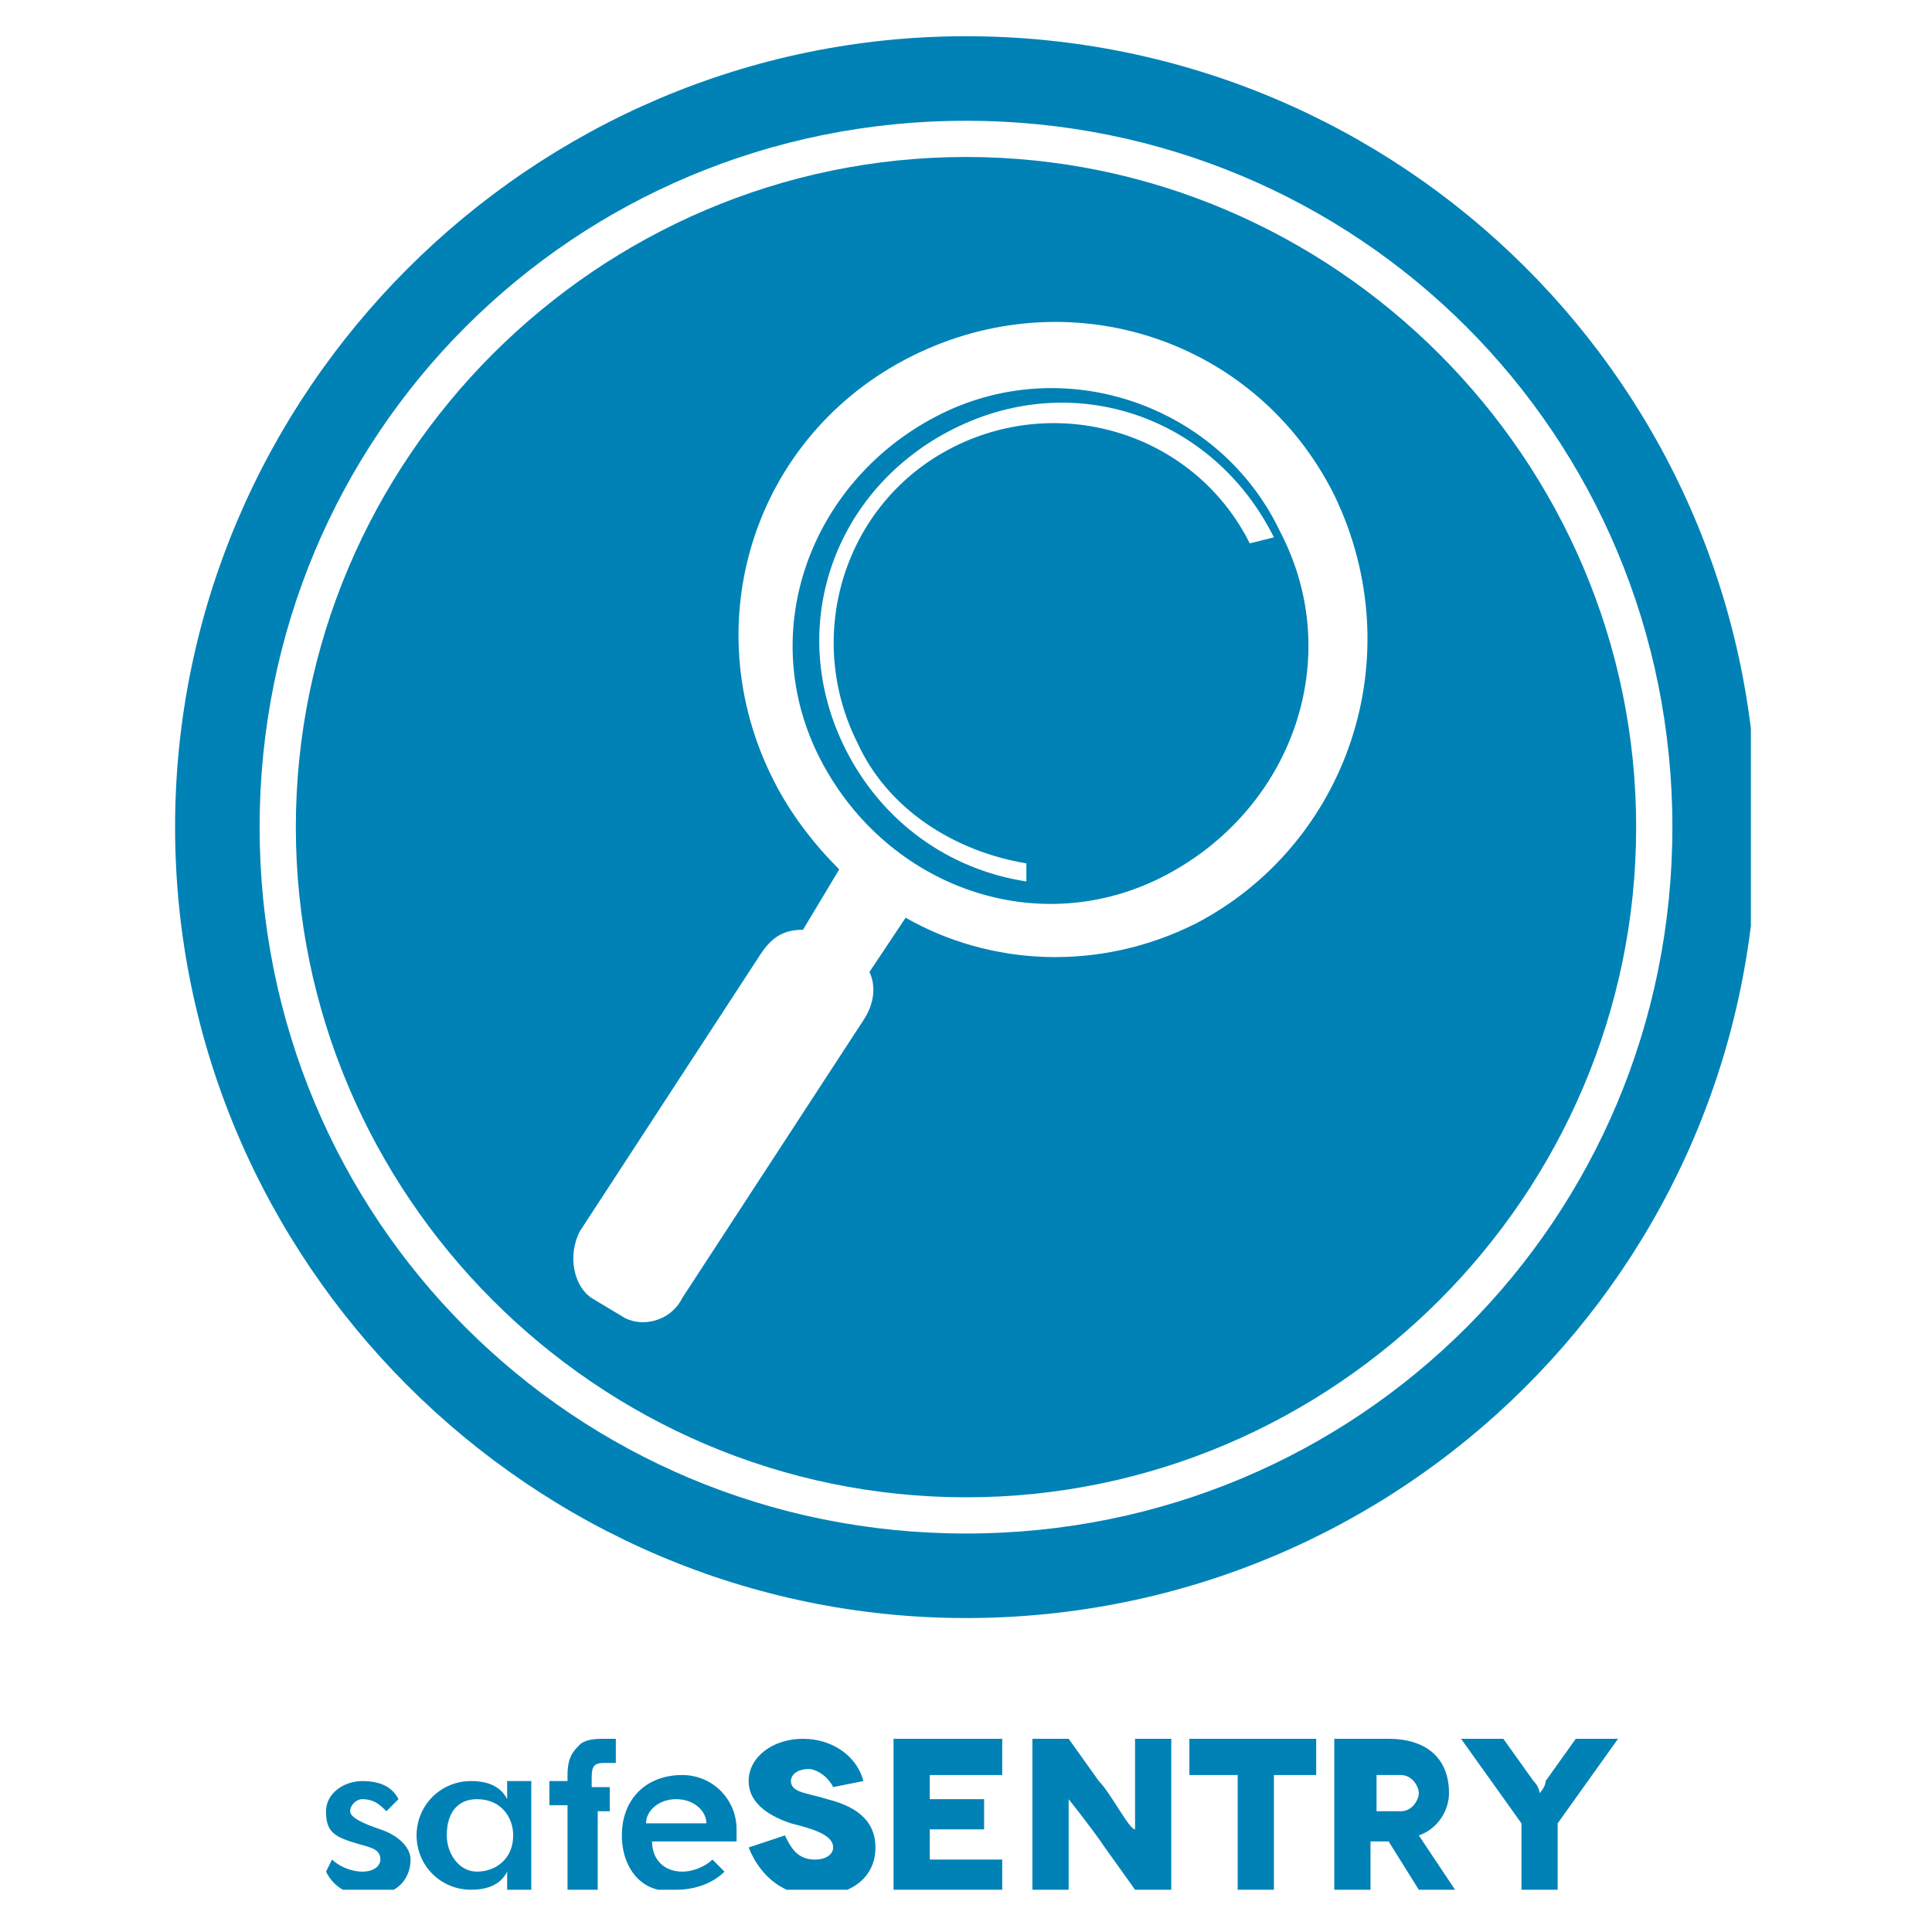 <?xml version="1.0" encoding="UTF-8"?>
<!-- Generator: Adobe Illustrator 27.2.0, SVG Export Plug-In . SVG Version: 6.00 Build 0)  -->
<svg xmlns="http://www.w3.org/2000/svg" xmlns:xlink="http://www.w3.org/1999/xlink" version="1.1" id="Layer_1" x="0px" y="0px" viewBox="0 0 32 32" style="enable-background:new 0 0 32 32;" xml:space="preserve">
<style type="text/css">
	.st0{clip-path:url(#SVGID_00000160900593818054821450000006039276377372685495_);fill:#0082B6;}
	.st1{fill:#0082B6;}
	.st2{clip-path:url(#SVGID_00000091711705329256604100000004361707600610679452_);fill:#0082B6;}
	.st3{clip-path:url(#SVGID_00000040576715708703181270000005919056281468277138_);fill:#0082B6;}
</style>
<g>
	<g>
		<defs>
			<rect id="SVGID_1_" x="2.9" y="0.6" width="26.1" height="30.7"></rect>
		</defs>
		<clipPath id="SVGID_00000029728513316816022110000015590053529363329709_">
			<use xlink:href="#SVGID_1_" style="overflow:visible;"></use>
		</clipPath>
		<path style="clip-path:url(#SVGID_00000029728513316816022110000015590053529363329709_);fill:#0082B6;" d="M16,25.4    c-6.5,0-11.7-5.2-11.7-11.7C4.3,7.2,9.5,2,16,2s11.7,5.2,11.7,11.7C27.7,20.2,22.5,25.4,16,25.4 M16,0.6C8.8,0.6,2.9,6.5,2.9,13.7    S8.8,26.8,16,26.8s13.1-5.8,13.1-13.1S23.2,0.6,16,0.6"></path>
		<path style="clip-path:url(#SVGID_00000029728513316816022110000015590053529363329709_);fill:#0082B6;" d="M20.7,9    c-0.9-1.8-3.1-2.5-4.9-1.6c-1.8,0.9-2.5,3.1-1.6,4.9c0.5,1.1,1.6,1.8,2.8,2l0,0.3c-1.3-0.2-2.4-1-3-2.2c-1-2-0.2-4.3,1.8-5.3    c2-1,4.3-0.2,5.3,1.8L20.7,9z M15.5,6.9c-2.1,1.1-3,3.6-1.9,5.7c1.1,2.1,3.6,3,5.7,1.9c2.1-1.1,3-3.6,1.9-5.7    C20.2,6.7,17.6,5.8,15.5,6.9"></path>
		<path style="clip-path:url(#SVGID_00000029728513316816022110000015590053529363329709_);fill:#0082B6;" d="M19.8,15.3    c-1.6,0.8-3.4,0.7-4.8-0.1l-0.6,0.9c0.1,0.2,0.1,0.5-0.1,0.8l-3,4.6c-0.2,0.4-0.7,0.5-1,0.3l-0.5-0.3c-0.3-0.2-0.4-0.7-0.2-1.1    l3-4.6c0.2-0.3,0.4-0.4,0.7-0.4l0.6-1c-0.4-0.4-0.8-0.9-1.1-1.5c-1.3-2.6-0.3-5.7,2.3-7c2.6-1.3,5.7-0.3,7,2.3    C23.4,10.9,22.3,14,19.8,15.3 M16,2.6c-6.1,0-11.1,5-11.1,11.1c0,6.1,5,11.1,11.1,11.1c6.1,0,11.1-5,11.1-11.1    C27.1,7.6,22.1,2.6,16,2.6"></path>
		<path style="clip-path:url(#SVGID_00000029728513316816022110000015590053529363329709_);fill:#0082B6;" d="M5.5,30.8    C5.6,30.9,5.8,31,6,31c0.2,0,0.3-0.1,0.3-0.2c0-0.2-0.2-0.2-0.5-0.3c-0.3-0.1-0.4-0.2-0.4-0.5c0-0.3,0.3-0.5,0.6-0.5    c0.3,0,0.5,0.1,0.6,0.3L6.4,30c-0.1-0.1-0.2-0.2-0.4-0.2c-0.1,0-0.2,0.1-0.2,0.2c0,0.1,0.2,0.2,0.5,0.3c0.3,0.1,0.5,0.3,0.5,0.5    c0,0.3-0.2,0.6-0.7,0.6c-0.4,0-0.6-0.2-0.7-0.4L5.5,30.8z"></path>
		<path style="clip-path:url(#SVGID_00000029728513316816022110000015590053529363329709_);fill:#0082B6;" d="M7.9,31    c0.3,0,0.6-0.2,0.6-0.6c0-0.3-0.2-0.6-0.6-0.6c-0.3,0-0.5,0.2-0.5,0.6C7.4,30.7,7.6,31,7.9,31 M7.8,29.5c0.3,0,0.5,0.1,0.6,0.3    v-0.3h0.4v1.8H8.4v-0.3c-0.1,0.2-0.3,0.3-0.6,0.3c-0.5,0-0.9-0.4-0.9-0.9C6.9,29.9,7.3,29.5,7.8,29.5"></path>
		<path style="clip-path:url(#SVGID_00000029728513316816022110000015590053529363329709_);fill:#0082B6;" d="M9.4,29.9H9.1v-0.4    h0.3v-0.1c0-0.3,0.1-0.4,0.2-0.5c0.1-0.1,0.3-0.1,0.4-0.1c0.1,0,0.1,0,0.2,0v0.4c-0.1,0-0.1,0-0.2,0c-0.2,0-0.2,0.1-0.2,0.3v0.1    h0.3v0.4H9.9v1.4H9.4V29.9z"></path>
		<path style="clip-path:url(#SVGID_00000029728513316816022110000015590053529363329709_);fill:#0082B6;" d="M11.7,30.2    c0-0.2-0.2-0.4-0.5-0.4c-0.3,0-0.5,0.2-0.5,0.4H11.7z M10.3,30.4c0-0.6,0.4-1,1-1c0.5,0,0.9,0.4,0.9,0.9c0,0,0,0.1,0,0.2h-1.4    c0,0.3,0.2,0.5,0.5,0.5c0.2,0,0.4-0.1,0.5-0.2L12,31c-0.2,0.2-0.5,0.3-0.8,0.3C10.7,31.4,10.3,31,10.3,30.4L10.3,30.4z"></path>
		<path style="clip-path:url(#SVGID_00000029728513316816022110000015590053529363329709_);fill:#0082B6;" d="M13.8,29.6    c-0.1-0.2-0.3-0.3-0.4-0.3c-0.2,0-0.3,0.1-0.3,0.2c0,0.2,0.3,0.2,0.6,0.3c0.4,0.1,0.8,0.3,0.8,0.8c0,0.5-0.4,0.8-1,0.8    c-0.5,0-0.9-0.3-1.1-0.8l0.6-0.2c0.1,0.2,0.2,0.4,0.5,0.4c0.2,0,0.3-0.1,0.3-0.2c0-0.2-0.3-0.3-0.7-0.4c-0.3-0.1-0.7-0.3-0.7-0.7    c0-0.4,0.4-0.7,0.9-0.7c0.5,0,0.9,0.3,1,0.7L13.8,29.6z"></path>
	</g>
	<polygon class="st1" points="14.8,28.8 14.8,31.3 16.6,31.3 16.6,30.8 15.4,30.8 15.4,30.3 16.3,30.3 16.3,29.8 15.4,29.8    15.4,29.4 16.6,29.4 16.6,28.8  "></polygon>
	<g>
		<defs>
			<rect id="SVGID_00000053520446296017663620000002424683730758752938_" x="2.9" y="0.6" width="26.1" height="30.7"></rect>
		</defs>
		<clipPath id="SVGID_00000051357433895131991730000018200467809737333894_">
			<use xlink:href="#SVGID_00000053520446296017663620000002424683730758752938_" style="overflow:visible;"></use>
		</clipPath>
		<path style="clip-path:url(#SVGID_00000051357433895131991730000018200467809737333894_);fill:#0082B6;" d="M19.4,28.8v2.5h-0.6    l-0.5-0.7c-0.2-0.3-0.6-0.8-0.6-0.8h0c0,0,0,0.4,0,0.9v0.6h-0.6v-2.5h0.6l0.5,0.7c0.2,0.2,0.5,0.8,0.6,0.8h0c0,0,0-0.4,0-0.9v-0.6    H19.4z"></path>
	</g>
	<polygon class="st1" points="19.7,28.8 19.7,29.4 20.5,29.4 20.5,31.3 21.1,31.3 21.1,29.4 21.8,29.4 21.8,28.8  "></polygon>
	<g>
		<defs>
			<rect id="SVGID_00000082369770463418109370000018002651648107050113_" x="2.9" y="0.6" width="26.1" height="30.7"></rect>
		</defs>
		<clipPath id="SVGID_00000148642763142348894130000015965730783833290665_">
			<use xlink:href="#SVGID_00000082369770463418109370000018002651648107050113_" style="overflow:visible;"></use>
		</clipPath>
		<path style="clip-path:url(#SVGID_00000148642763142348894130000015965730783833290665_);fill:#0082B6;" d="M22.8,30h0.4    c0.2,0,0.3-0.2,0.3-0.3s-0.1-0.3-0.3-0.3h-0.4V30z M23.5,31.3l-0.5-0.8h-0.3v0.8h-0.6v-2.5h0.9c0.6,0,1,0.3,1,0.9    c0,0.3-0.2,0.6-0.5,0.7l0.6,0.9H23.5z"></path>
		<path style="clip-path:url(#SVGID_00000148642763142348894130000015965730783833290665_);fill:#0082B6;" d="M26.8,28.8l-1,1.4v1.1    h-0.6v-1.1l-1-1.4h0.7l0.5,0.7c0.1,0.1,0.1,0.2,0.1,0.2h0c0,0,0.1-0.1,0.1-0.2l0.5-0.7H26.8z"></path>
	</g>
</g>
</svg>
